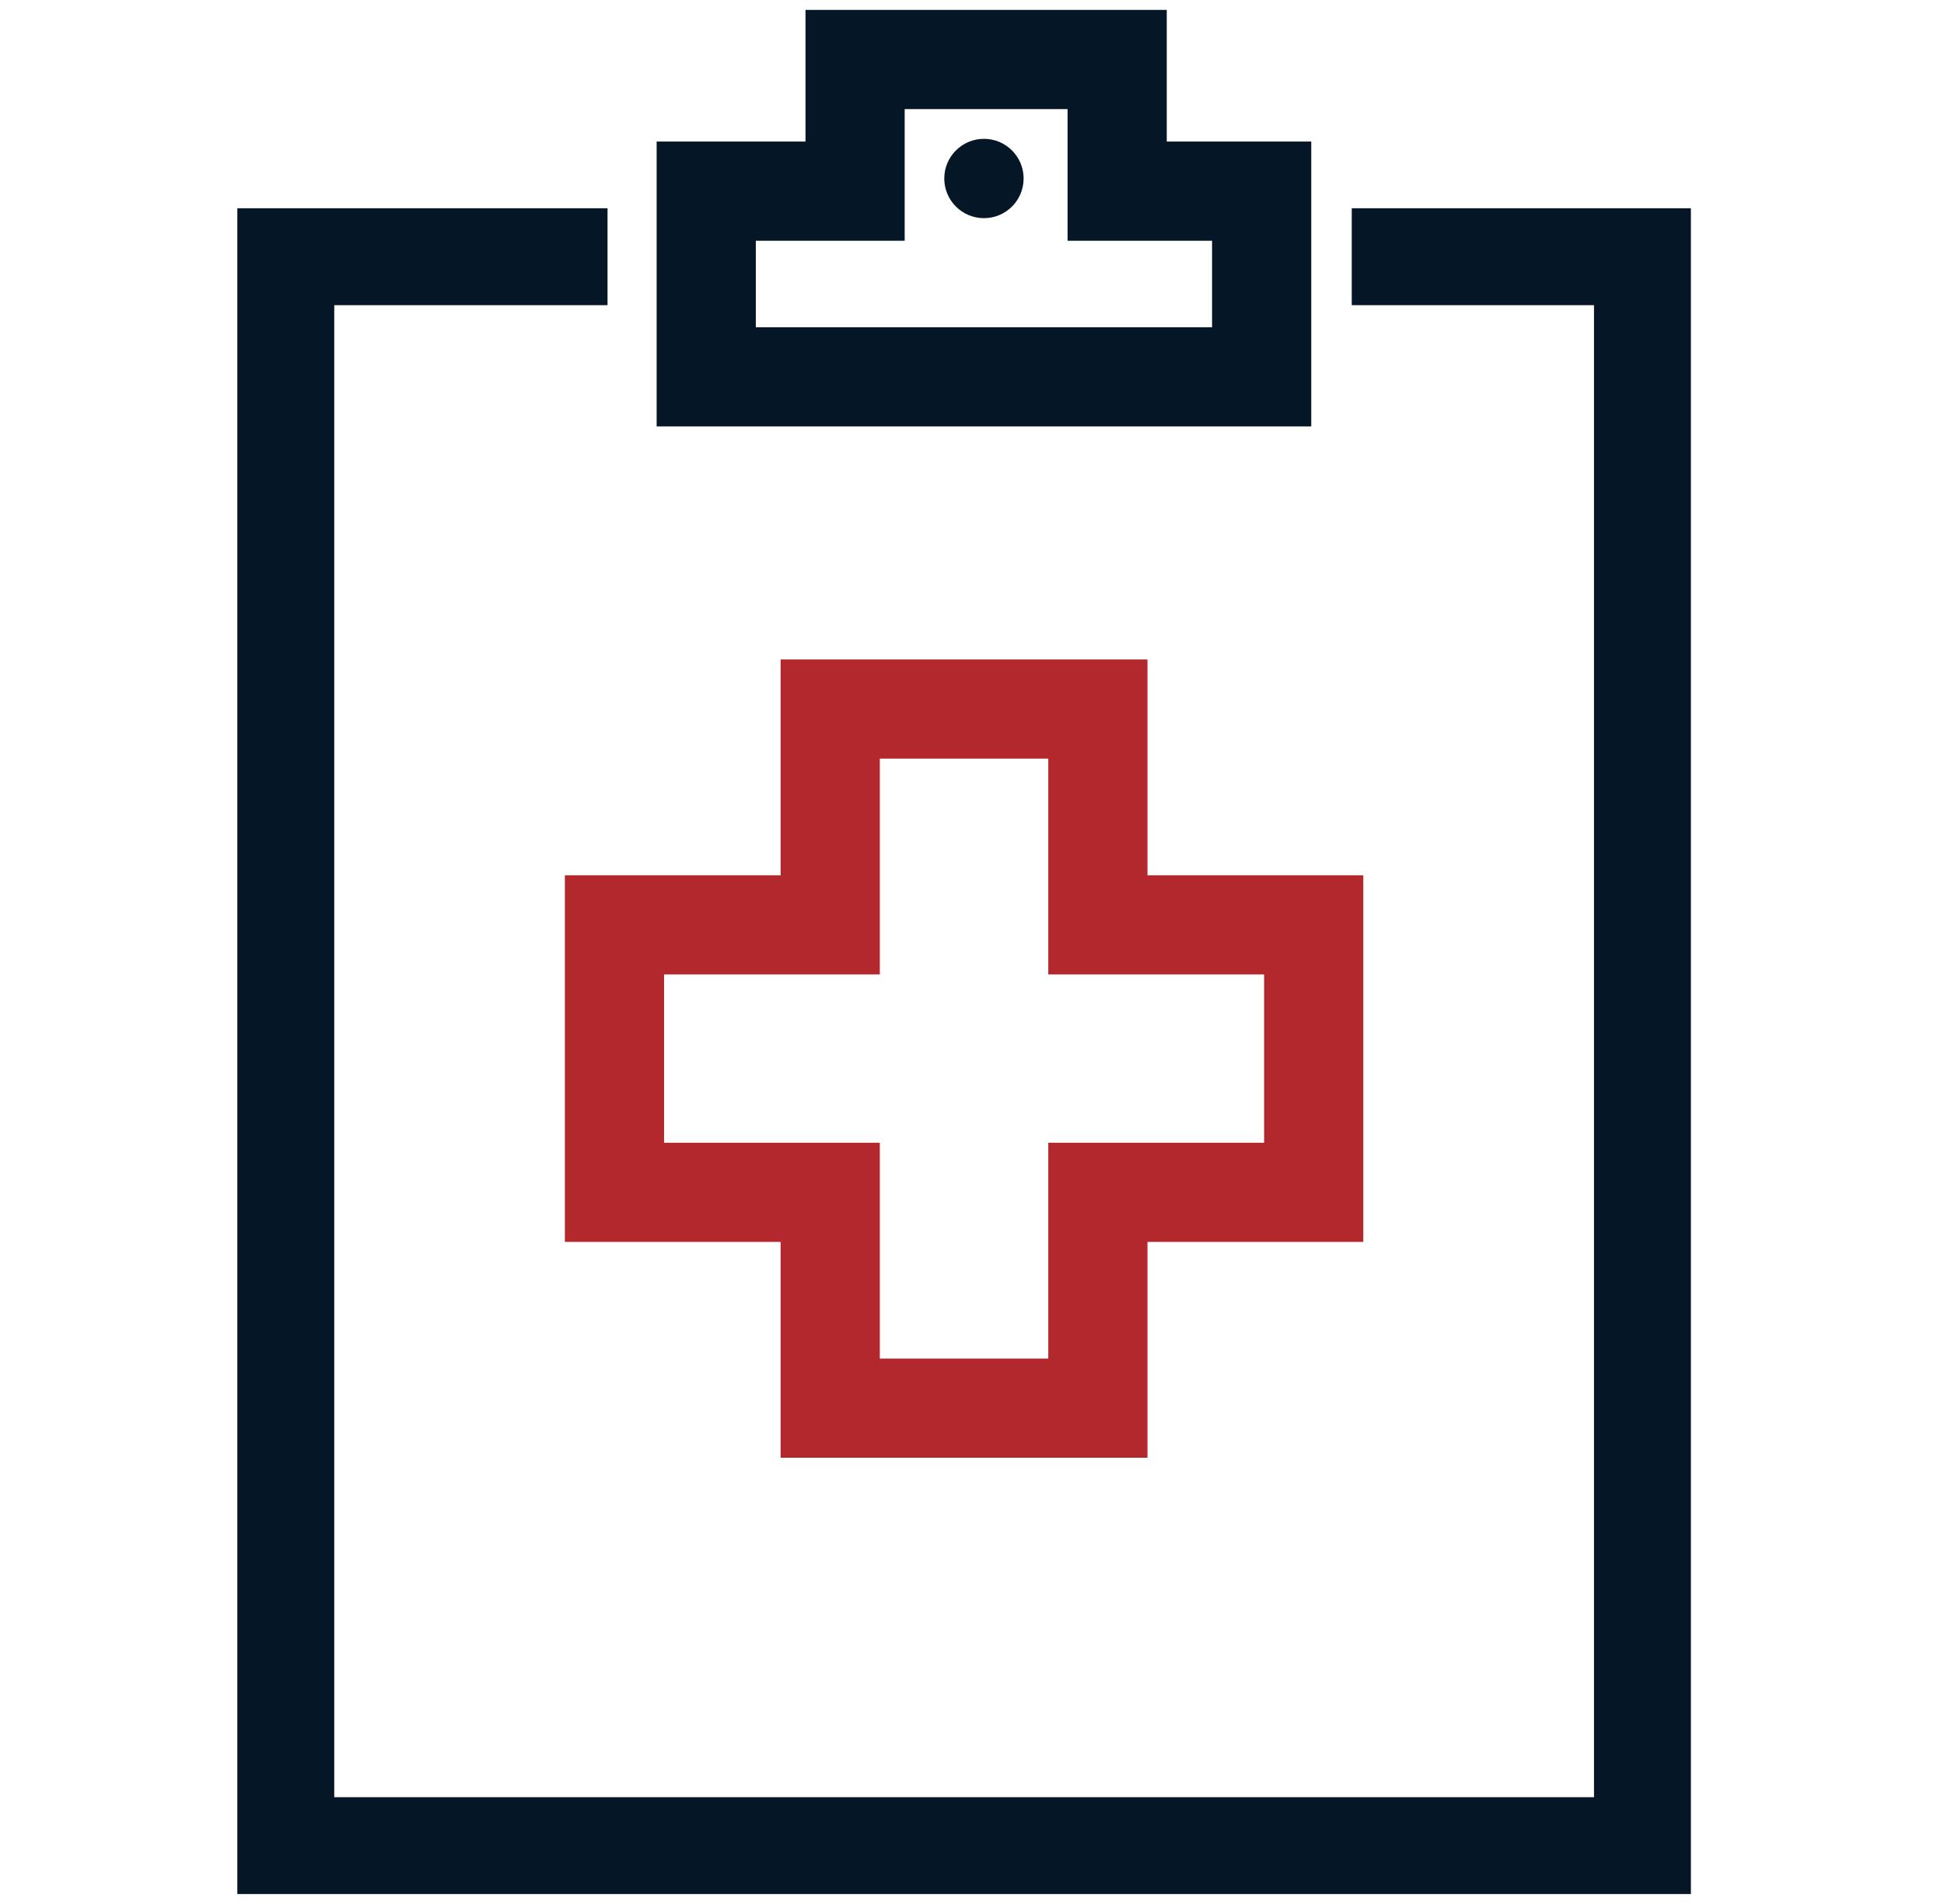 <svg width="49" height="48" viewBox="0 0 49 48" fill="none" xmlns="http://www.w3.org/2000/svg">
<path fill-rule="evenodd" clip-rule="evenodd" d="M29.409 0.25H20.303V3.569H16.551V10.75H33.051V3.569H29.409V0.25ZM22.803 6.069V2.75H26.909V6.069H30.551V8.25H19.051V6.069H22.803ZM24.801 5.5C25.354 5.5 25.801 5.052 25.801 4.5C25.801 3.948 25.354 3.5 24.801 3.5C24.249 3.5 23.801 3.948 23.801 4.5C23.801 5.052 24.249 5.5 24.801 5.5ZM5.982 5.25H15.313V7.693H8.425V45.307H40.178V7.693H34.072V5.25H42.62V47.75H5.982V5.25Z" fill="#051727"/>
<path fill-rule="evenodd" clip-rule="evenodd" d="M19.676 16.625H28.923V22.066H34.363V31.309H28.923V36.75H19.676V31.309H14.238V22.066H19.676V16.625ZM22.176 19.125V24.566H16.738V28.809H22.176V34.25H26.423V28.809H31.863V24.566H26.423V19.125H22.176Z" fill="#B3282D"/>
</svg>
